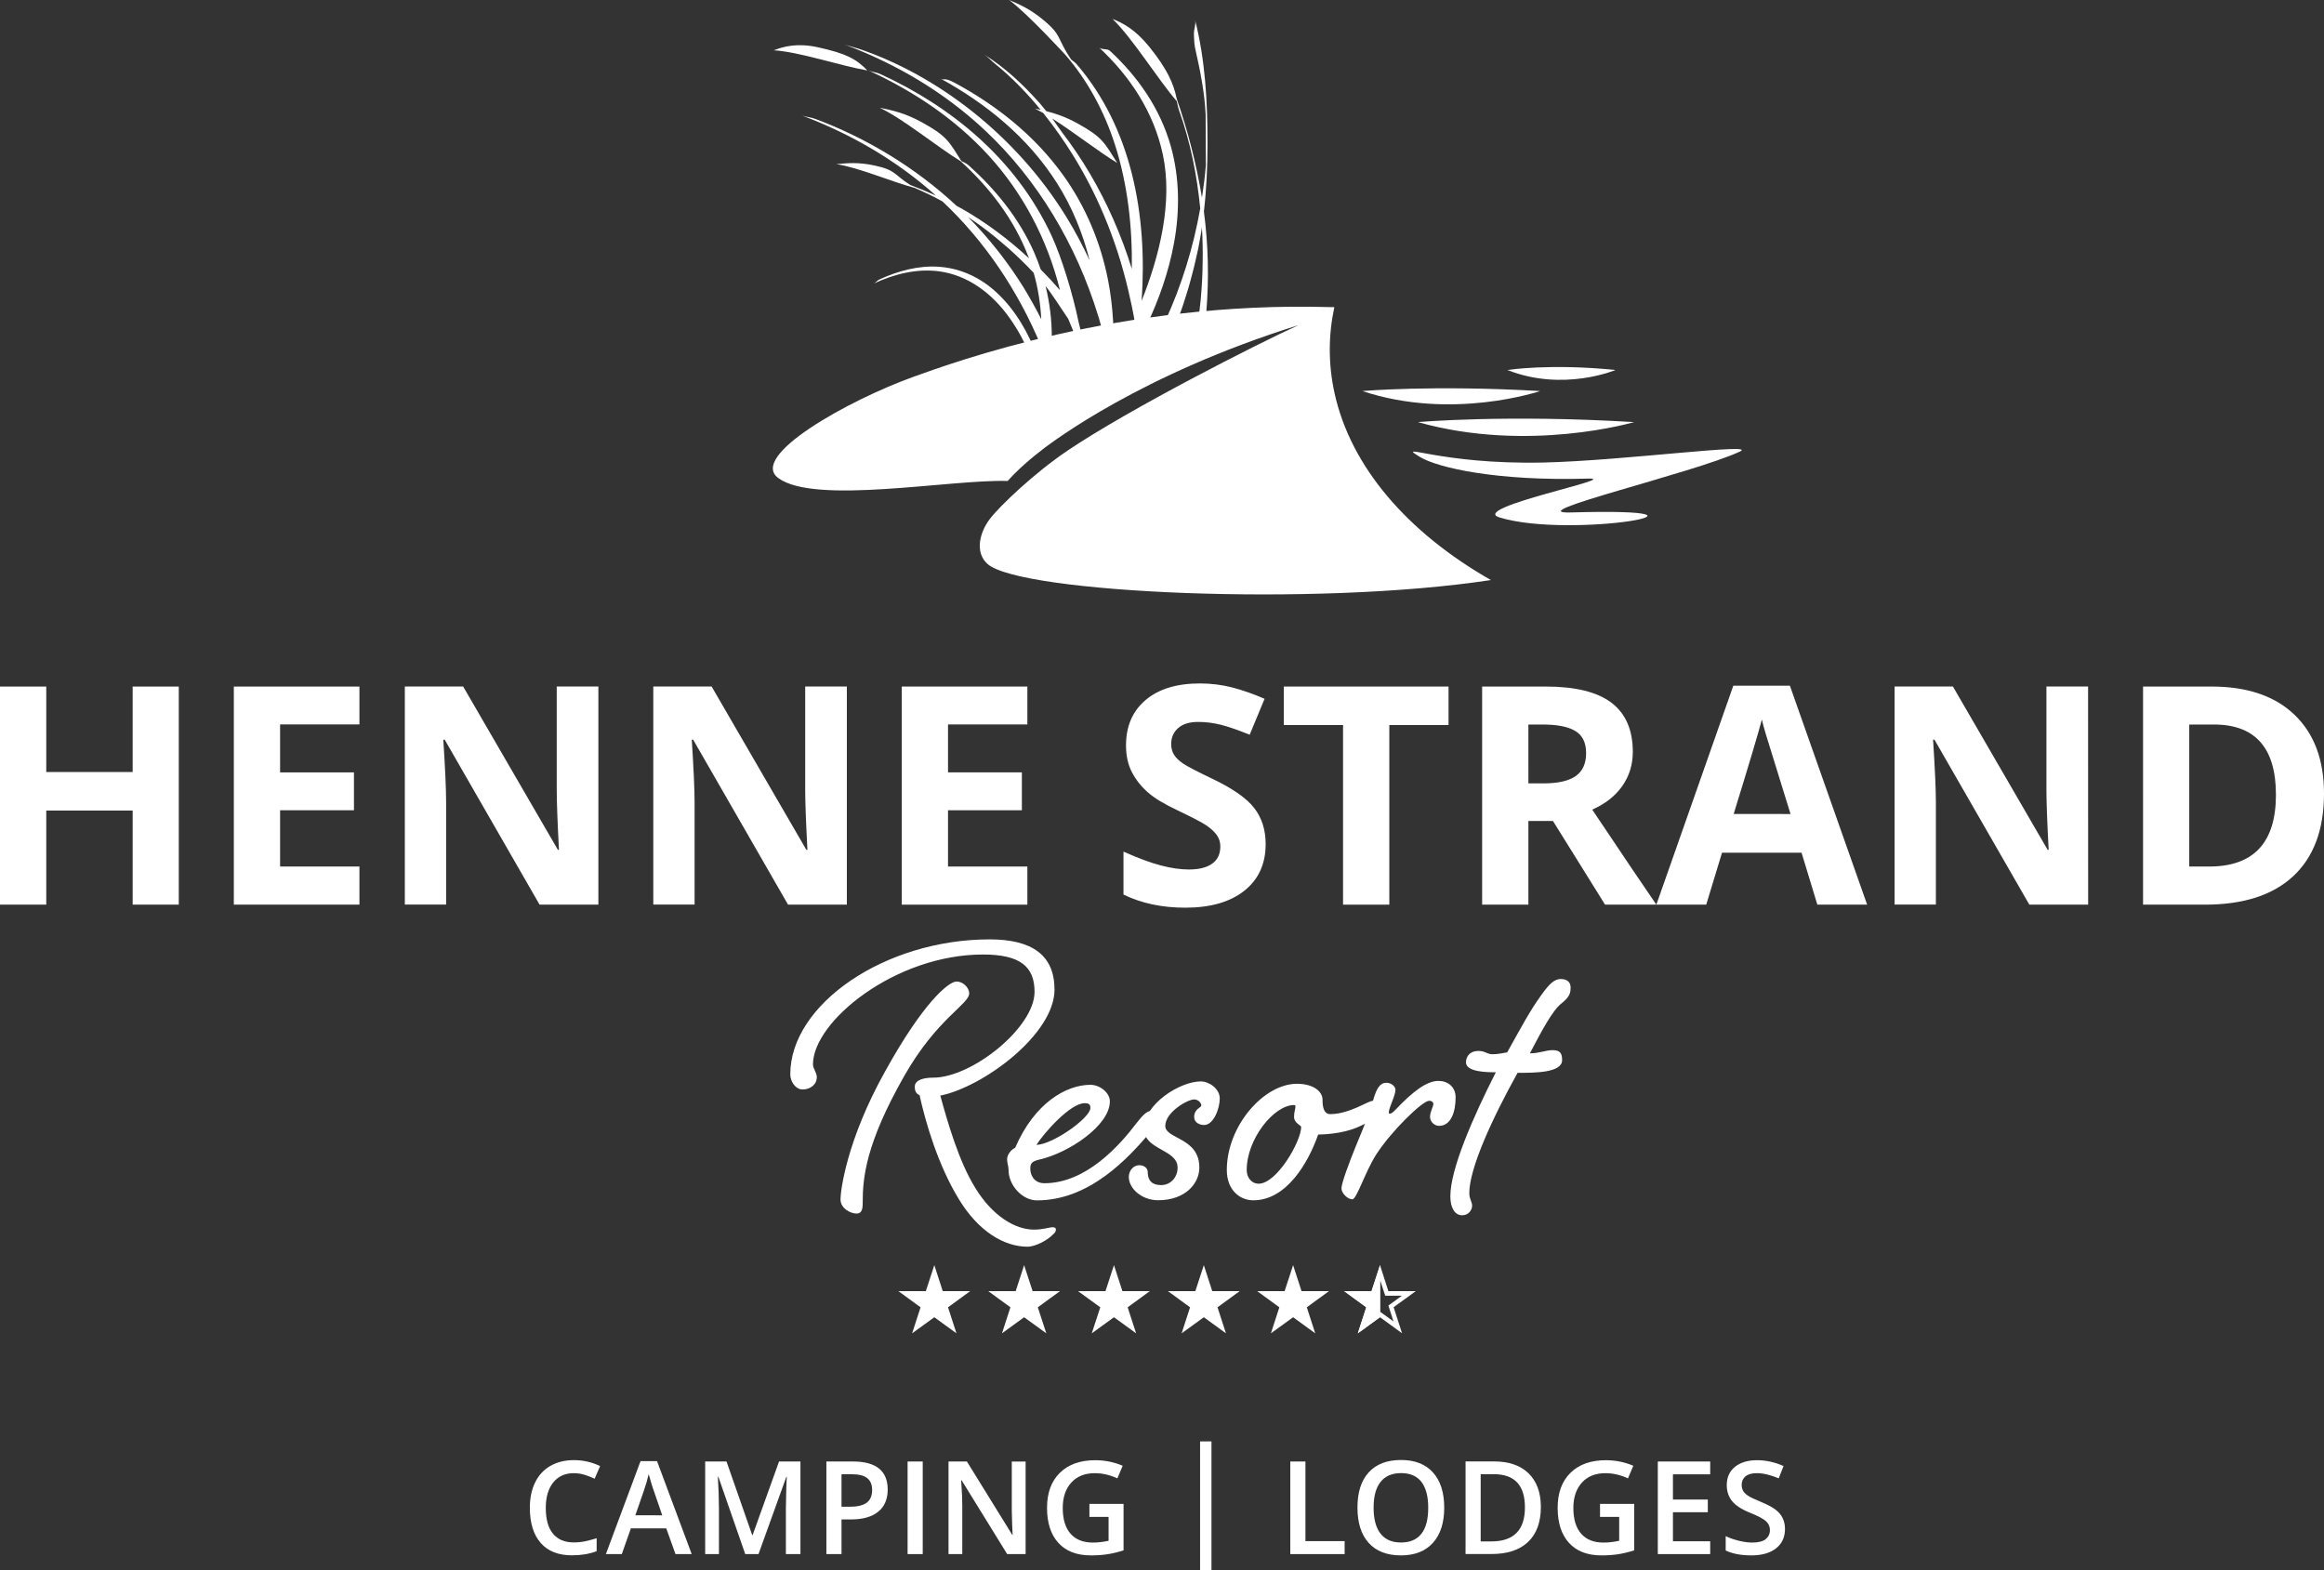 <?xml version="1.0" encoding="utf-8"?>
<!-- Generator: Adobe Illustrator 28.0.0, SVG Export Plug-In . SVG Version: 6.00 Build 0)  -->
<svg version="1.1" id="Layer_1" xmlns="http://www.w3.org/2000/svg" xmlns:xlink="http://www.w3.org/1999/xlink" x="0px" y="0px"
	 viewBox="0 0 322.51 217.91" style="enable-background:new 0 0 322.51 217.91;" xml:space="preserve">
<rect x="0" y="0" width="322.51" height="217.91" fill="#333333" stroke="none"/>
<style type="text/css">
	.st0{fill:#FFFFFF;}
</style>
<g>
	<g>
		<path class="st0" d="M24.81,125.55h-6.4v-13.06H6.42v13.06H0V95.28h6.42v11.86h11.99V95.28h6.4V125.55z"/>
		<path class="st0" d="M49.88,125.55H32.45V95.28h17.43v5.26H38.87v6.65h10.25v5.26H38.87v7.81h11.01V125.55z"/>
		<path class="st0" d="M83.04,125.55h-8.16l-13.17-22.9h-0.19c0.26,4.04,0.39,6.93,0.39,8.65v14.24h-5.73V95.27h8.09l13.15,22.67
			h0.15c-0.21-3.93-0.31-6.71-0.31-8.34V95.27h5.78L83.04,125.55L83.04,125.55z"/>
		<path class="st0" d="M117.52,125.55h-8.16l-13.17-22.9H96c0.26,4.04,0.39,6.93,0.39,8.65v14.24h-5.73V95.27h8.09l13.15,22.67h0.15
			c-0.21-3.93-0.31-6.71-0.31-8.34V95.27h5.78L117.52,125.55L117.52,125.55z"/>
		<path class="st0" d="M142.57,125.55h-17.43V95.28h17.43v5.26h-11.01v6.65h10.25v5.26h-10.25v7.81h11.01V125.55z"/>
		<path class="st0" d="M175.64,117.15c0,2.73-0.98,4.89-2.95,6.46s-4.7,2.36-8.21,2.36c-3.23,0-6.09-0.61-8.57-1.82v-5.96
			c2.04,0.91,3.77,1.55,5.19,1.92c1.41,0.37,2.71,0.56,3.88,0.56c1.41,0,2.49-0.27,3.24-0.81s1.13-1.34,1.13-2.4
			c0-0.59-0.17-1.12-0.5-1.58s-0.82-0.91-1.46-1.34c-0.64-0.43-1.95-1.11-3.92-2.05c-1.85-0.87-3.24-1.7-4.16-2.51
			c-0.92-0.8-1.66-1.73-2.22-2.79c-0.55-1.06-0.83-2.3-0.83-3.73c0-2.68,0.91-4.78,2.72-6.31s4.32-2.3,7.53-2.3
			c1.57,0,3.07,0.19,4.5,0.56s2.92,0.9,4.48,1.57l-2.07,4.99c-1.61-0.66-2.95-1.12-4.01-1.39c-1.06-0.26-2.09-0.39-3.12-0.39
			c-1.21,0-2.15,0.28-2.79,0.85c-0.65,0.57-0.97,1.3-0.97,2.22c0,0.57,0.13,1.06,0.39,1.48s0.68,0.83,1.25,1.22s1.93,1.1,4.07,2.12
			c2.83,1.35,4.77,2.71,5.82,4.07S175.64,115.18,175.64,117.15z"/>
		<path class="st0" d="M192.8,125.55h-6.42v-24.93h-8.22v-5.34h22.86v5.34h-8.22L192.8,125.55L192.8,125.55z"/>
		<path class="st0" d="M212.1,113.94v11.61h-6.42V95.28h8.82c4.11,0,7.16,0.75,9.13,2.25s2.96,3.77,2.96,6.82
			c0,1.78-0.49,3.36-1.47,4.75s-2.37,2.47-4.16,3.26c4.55,6.8,7.52,11.2,8.9,13.19h-7.12l-7.23-11.61H212.1z M212.1,108.72h2.07
			c2.03,0,3.53-0.34,4.49-1.01c0.97-0.68,1.45-1.74,1.45-3.19c0-1.44-0.49-2.46-1.48-3.06c-0.99-0.61-2.51-0.91-4.58-0.91h-1.95
			V108.72z"/>
		<path class="st0" d="M252.2,125.55l-2.19-7.21h-11.04l-2.19,7.21h-6.92l10.68-30.39h7.85l10.72,30.39H252.2z M248.48,112.97
			c-2.03-6.53-3.17-10.22-3.43-11.08c-0.25-0.86-0.44-1.53-0.55-2.03c-0.46,1.77-1.76,6.14-3.91,13.1L248.48,112.97L248.48,112.97z"
			/>
		<path class="st0" d="M289.78,125.55h-8.16l-13.17-22.9h-0.19c0.26,4.04,0.39,6.93,0.39,8.65v14.24h-5.73V95.27h8.09l13.15,22.67
			h0.14c-0.21-3.93-0.31-6.71-0.31-8.34V95.27h5.78L289.78,125.55L289.78,125.55z"/>
		<path class="st0" d="M322.51,110.13c0,4.98-1.42,8.8-4.25,11.45c-2.84,2.65-6.93,3.97-12.29,3.97h-8.57V95.28h9.5
			c4.94,0,8.78,1.3,11.51,3.91C321.14,101.81,322.51,105.45,322.51,110.13z M315.84,110.3c0-6.5-2.87-9.75-8.61-9.75h-3.42v19.71
			h2.75C312.75,120.26,315.84,116.94,315.84,110.3z"/>
	</g>
</g>
<g>
	<path class="st0" d="M79.63,204.45c-1.21,0-2.16,0.43-2.85,1.28s-1.04,2.04-1.04,3.54c0,1.58,0.33,2.77,1,3.58s1.63,1.21,2.89,1.21
		c0.54,0,1.07-0.05,1.58-0.16s1.04-0.25,1.59-0.42v1.8c-1.01,0.38-2.15,0.57-3.43,0.57c-1.88,0-3.33-0.57-4.33-1.71
		s-1.51-2.77-1.51-4.89c0-1.34,0.24-2.5,0.73-3.51s1.2-1.77,2.12-2.3s2.01-0.8,3.26-0.8c1.31,0,2.53,0.28,3.64,0.83l-0.76,1.75
		c-0.43-0.21-0.89-0.38-1.38-0.54C80.67,204.53,80.16,204.45,79.63,204.45z"/>
	<path class="st0" d="M93.74,215.68l-1.28-3.57h-4.91l-1.26,3.57h-2.21l4.81-12.9h2.29l4.81,12.9H93.74z M91.9,210.3l-1.2-3.5
		c-0.09-0.23-0.21-0.6-0.36-1.11s-0.26-0.87-0.32-1.11c-0.16,0.72-0.39,1.51-0.69,2.36l-1.16,3.35L91.9,210.3L91.9,210.3z"/>
	<path class="st0" d="M103.42,215.68l-3.73-10.73h-0.07c0.1,1.59,0.15,3.09,0.15,4.48v6.25h-1.91v-12.85h2.96l3.57,10.22h0.05
		l3.67-10.22h2.97v12.85h-2.02v-6.35c0-0.64,0.02-1.47,0.05-2.5s0.06-1.65,0.08-1.86h-0.07l-3.86,10.71H103.42z"/>
	<path class="st0" d="M123.19,206.72c0,1.34-0.44,2.37-1.32,3.08s-2.13,1.07-3.75,1.07h-1.34v4.81h-2.1v-12.85h3.7
		c1.61,0,2.81,0.33,3.61,0.98S123.19,205.44,123.19,206.72z M116.78,209.11h1.12c1.08,0,1.87-0.19,2.37-0.56s0.76-0.96,0.76-1.76
		c0-0.74-0.23-1.29-0.68-1.65s-1.15-0.54-2.11-0.54h-1.46L116.78,209.11L116.78,209.11z"/>
	<path class="st0" d="M125.95,215.68v-12.85h2.1v12.85H125.95z"/>
	<path class="st0" d="M142.35,215.68h-2.58l-6.32-10.24h-0.07l0.04,0.57c0.08,1.09,0.12,2.09,0.12,2.99v6.68h-1.91v-12.85h2.55
		l6.3,10.19h0.05c-0.01-0.13-0.04-0.62-0.07-1.47s-0.05-1.51-0.05-1.98v-6.73h1.92v12.84H142.35z"/>
	<path class="st0" d="M151.19,208.71h4.73v6.45c-0.77,0.25-1.52,0.43-2.23,0.54s-1.48,0.16-2.31,0.16c-1.95,0-3.45-0.58-4.5-1.73
		c-1.05-1.15-1.58-2.78-1.58-4.87c0-2.07,0.59-3.69,1.78-4.86c1.19-1.17,2.83-1.75,4.91-1.75c1.34,0,2.61,0.26,3.81,0.77l-0.74,1.75
		c-1.04-0.48-2.09-0.72-3.13-0.72c-1.37,0-2.46,0.43-3.25,1.29s-1.2,2.04-1.2,3.53c0,1.57,0.36,2.76,1.08,3.58
		c0.72,0.82,1.75,1.23,3.1,1.23c0.68,0,1.41-0.08,2.18-0.25v-3.31h-2.66v-1.81H151.19z"/>
	<path class="st0" d="M166.54,200.04h1.58v17.87h-1.58V200.04z"/>
	<path class="st0" d="M179.06,215.68v-12.85h2.1v11.05h5.44v1.8L179.06,215.68L179.06,215.68z"/>
	<path class="st0" d="M200.42,209.24c0,2.09-0.52,3.72-1.57,4.88c-1.04,1.16-2.53,1.74-4.44,1.74c-1.94,0-3.43-0.58-4.47-1.73
		c-1.04-1.15-1.56-2.79-1.56-4.91s0.52-3.75,1.57-4.89c1.04-1.14,2.54-1.71,4.48-1.71c1.91,0,3.39,0.58,4.43,1.73
		S200.42,207.14,200.42,209.24z M190.62,209.24c0,1.58,0.32,2.78,0.96,3.6c0.64,0.82,1.58,1.23,2.84,1.23c1.25,0,2.19-0.4,2.83-1.21
		s0.95-2.01,0.95-3.61c0-1.58-0.32-2.77-0.94-3.59c-0.63-0.81-1.57-1.22-2.82-1.22c-1.26,0-2.21,0.41-2.85,1.22
		C190.94,206.47,190.62,207.66,190.62,209.24z"/>
	<path class="st0" d="M213.83,209.13c0,2.12-0.59,3.74-1.77,4.86s-2.87,1.68-5.09,1.68h-3.59v-12.85h3.97
		c2.04,0,3.64,0.55,4.77,1.65S213.83,207.14,213.83,209.13z M211.62,209.2c0-3.08-1.44-4.61-4.32-4.61h-1.82v9.33h1.49
		C210.07,213.92,211.62,212.34,211.62,209.2z"/>
	<path class="st0" d="M222.05,208.71h4.73v6.45c-0.77,0.25-1.52,0.43-2.23,0.54c-0.71,0.11-1.48,0.16-2.31,0.16
		c-1.95,0-3.45-0.58-4.5-1.73c-1.05-1.15-1.58-2.78-1.58-4.87c0-2.07,0.59-3.69,1.78-4.86c1.19-1.17,2.83-1.75,4.91-1.75
		c1.34,0,2.61,0.26,3.81,0.77l-0.74,1.75c-1.04-0.48-2.09-0.72-3.13-0.72c-1.37,0-2.46,0.43-3.25,1.29s-1.2,2.04-1.2,3.53
		c0,1.57,0.36,2.76,1.08,3.58c0.72,0.82,1.75,1.23,3.1,1.23c0.68,0,1.41-0.08,2.18-0.25v-3.31h-2.66v-1.81H222.05z"/>
	<path class="st0" d="M237.33,215.68h-7.27v-12.85h7.27v1.78h-5.17v3.5H237v1.76h-4.84v4.03h5.17V215.68z"/>
	<path class="st0" d="M247.71,212.19c0,1.14-0.41,2.04-1.24,2.69s-1.97,0.98-3.42,0.98s-2.64-0.23-3.57-0.68v-1.99
		c0.59,0.28,1.21,0.49,1.87,0.65s1.27,0.24,1.84,0.24c0.83,0,1.45-0.16,1.84-0.47c0.39-0.32,0.59-0.74,0.59-1.27
		c0-0.48-0.18-0.89-0.54-1.22s-1.11-0.73-2.25-1.19c-1.17-0.47-2-1.02-2.48-1.63s-0.72-1.34-0.72-2.2c0-1.07,0.38-1.92,1.14-2.53
		s1.78-0.92,3.07-0.92c1.23,0,2.46,0.27,3.67,0.81l-0.67,1.71c-1.14-0.48-2.16-0.72-3.06-0.72c-0.68,0-1.2,0.15-1.55,0.44
		c-0.35,0.3-0.53,0.69-0.53,1.17c0,0.33,0.07,0.62,0.21,0.86c0.14,0.24,0.37,0.46,0.69,0.67s0.9,0.49,1.74,0.83
		c0.94,0.39,1.63,0.76,2.07,1.1s0.76,0.72,0.97,1.15S247.71,211.61,247.71,212.19z"/>
</g>
<g>
	<g>
		<polygon class="st0" points="191.51,175.58 190.34,179.19 186.54,179.19 189.61,181.43 188.44,185.04 191.51,182.81 
			191.55,182.84 191.55,175.69 		"/>
	</g>
	<g>
		<polygon class="st0" points="129.66,175.58 130.83,179.19 134.63,179.19 131.56,181.43 132.73,185.04 129.66,182.81 
			126.58,185.04 127.75,181.43 124.68,179.19 128.48,179.19 		"/>
	</g>
	<g>
		<polygon class="st0" points="142.12,175.58 143.3,179.19 147.09,179.19 144.02,181.43 145.2,185.04 142.12,182.81 139.05,185.04 
			140.22,181.43 137.15,179.19 140.95,179.19 		"/>
	</g>
	<g>
		<polygon class="st0" points="154.59,175.58 155.76,179.19 159.56,179.19 156.49,181.43 157.66,185.04 154.59,182.81 
			151.51,185.04 152.69,181.43 149.61,179.19 153.41,179.19 		"/>
	</g>
	<g>
		<polygon class="st0" points="167.06,175.58 168.23,179.19 172.03,179.19 168.96,181.43 170.13,185.04 167.06,182.81 
			163.98,185.04 165.15,181.43 162.08,179.19 165.88,179.19 		"/>
	</g>
	<g>
		<polygon class="st0" points="179.45,175.58 180.62,179.19 184.42,179.19 181.35,181.43 182.52,185.04 179.45,182.81 
			176.37,185.04 177.54,181.43 174.47,179.19 178.27,179.19 		"/>
	</g>
	<g>
		<g>
			<path class="st0" d="M191.51,177.62l0.58,1.77l0.14,0.43h0.46h1.86l-1.51,1.1l-0.37,0.27l0.14,0.43l0.57,1.77l-1.51-1.09
				l-0.37-0.27l-0.37,0.27l-1.51,1.09l0.58-1.77l0.14-0.44l-0.37-0.27l-1.51-1.1h1.86h0.46l0.14-0.43L191.51,177.62 M191.51,175.58
				l-1.18,3.61h-3.8l3.07,2.23l-1.17,3.61l3.07-2.23l3.07,2.23l-1.17-3.61l3.07-2.23h-3.8L191.51,175.58L191.51,175.58z"/>
		</g>
	</g>
</g>
<g>
	<path class="st0" d="M130.49,152.05c0.99,3.61,2.56,9.13,4.86,12.82c2.37,3.88,5.52,5.78,8.15,5.78c1.18,0,2.23-0.33,2.5-0.33
		c0.39,0,0.53,0.07,0.53,0.33c0,0.2-0.07,0.39-0.39,0.66c-0.66,0.72-2.37,1.71-3.55,1.71c-3.22,0-6.83-2.1-9.59-6.7
		c-2.83-4.67-4.53-10.45-5.39-14.33c-0.46-0.2-0.66-0.53-0.66-1.18c0-1.05,1.51-1.25,2.56-1.25c5.39,0,14.06-6.97,14.06-11.9
		c0-3.55-2.04-5.19-7.16-5.19c-12.16,0-23.59,9.27-23.59,15.25c0,0.59,0.53,1.12,0.53,1.77c0,1.05-0.92,1.71-1.97,1.71
		c-0.99,0-1.71-1.12-1.71-2.1c0-9.73,13.14-18.73,27.67-18.73c5.85,0,9,2.17,9,6.97C146.33,143.57,136.4,150.87,130.49,152.05z
		 M134.5,137.86c0,1.51-4.47,3.48-9,11.44c-5.39,9.46-5.78,14.2-5.78,17.61c0,0.59,0,1.51-0.85,1.51s-2.23-0.72-2.23-1.97
		c0-1.18,0.85-8.21,6.18-17.74c5.26-9.53,8.81-12.49,9.92-12.49C133.64,136.21,134.5,137.07,134.5,137.86z"/>
	<path class="st0" d="M157.77,155.8c0.79-0.99,1.38-1.64,2.04-1.64s0.92,0.39,0.92,0.92c0,0.59-0.26,0.99-0.99,1.91
		c-3.15,3.75-8.54,9.6-15.84,9.6c-2.04,0-3.94-2.1-3.94-4.21c0-0.66-0.2-0.85-0.2-1.51c0-0.59,0.53-1.31,1.12-1.58
		c2.69-6.24,7.1-8.74,10.45-8.74c1.25,0,2.69,1.05,2.69,2.3c0,3.35-5.72,7.16-9.79,8.08c-1.18,0.26-1.25,0.66-1.25,1.31
		s0.39,1.97,1.97,1.97C150.73,164.21,155.4,158.95,157.77,155.8z M143.83,158.89c2.3-0.07,7.49-3.75,7.49-5.13
		c0-0.53-0.26-0.66-0.79-0.66C148.5,153.1,144.82,157.31,143.83,158.89z"/>
	<path class="st0" d="M158.75,156.65c0-3.42,5-6.57,7.89-6.57c1.12,0,2.63,0.99,2.63,2.37c0,1.38-0.85,3.68-2.17,3.68
		c-0.72,0-1.38-0.39-1.38-1.12c0-1.12,0.99-1.31,0.99-1.58c0-0.39-0.46-0.85-0.99-0.85c-0.92,0-4.01,1.77-4.01,3.68
		c0,1.84,4.73,1.58,4.73,5.78c0,2.17-1.91,4.53-5.72,4.53c-2.3,0-4.07-1.64-4.07-3.22c0-0.92,0.66-1.64,1.45-1.64
		c0.59,0,1.18,0.33,1.18,0.99c0,1.12,0.59,1.77,1.84,1.77c1.38,0,2.3-1.12,2.3-2.43C163.42,159.48,158.75,159.61,158.75,156.65z"/>
	<path class="st0" d="M183.53,152.58c0,0.53,0,2.04,1.05,2.04c2.69,0,5.26-1.84,5.91-1.84s1.18,0.46,1.18,1.12s-0.85,1.45-3.02,2.43
		c-2.43,1.12-5.46,1.12-5.72,1.12c-1.38,3.94-4.4,9.13-9,9.13c-1.84,0-3.68-1.38-3.68-4.21c0-6.11,5.13-11.96,9.73-11.96
		C182.41,150.41,183.53,151.59,183.53,152.58z M173.01,162.37c0,1.18,0.79,1.91,1.64,1.91c2.56,0,5.92-5.91,5.92-7.89
		c0-0.2-0.99-0.53-0.99-1.38c0-0.66,0.2-1.18,0.2-1.45c0-0.13-0.07-0.2-0.2-0.2C176.76,153.37,173.01,158.1,173.01,162.37z"/>
	<path class="st0" d="M193.65,151.26c0,0.79-0.92,2.5-0.92,3.09c0,0.13,0,0.2,0.13,0.2c0.26,0,0.46-0.2,0.79-0.53
		c2.43-2.56,4.34-4.01,5.98-4.01c1.25,0,2.37,0.79,2.37,2.3c0,2.04-0.66,3.94-2.3,3.94c-0.59,0-1.25-0.53-1.25-1.25
		c0-0.66,0.46-1.45,0.46-1.77c0-0.26-0.2-0.46-0.59-0.46c-0.92,0-5.26,4.21-7.36,7.49c-1.51,2.37-2.69,6.18-3.29,6.18
		c-0.66,0-1.51-0.85-1.51-1.51c0-0.72,1.05-3.55,2.04-5.98c1.05-2.5,2.04-4.99,2.37-6.31c0.46-1.58,0.92-2.37,1.84-2.37
		C193.06,150.28,193.65,150.74,193.65,151.26z"/>
	<path class="st0" d="M215.47,145.74c1.05,0,1.31,0.46,1.31,1.38c0,1.77-3.75,1.77-6.18,1.77c-3.55,6.38-6.7,13.28-6.7,16.69
		c0,0.85,0.39,1.18,0.39,1.77c0,0.53-0.46,1.31-1.38,1.31c-0.99,0-1.64-0.99-1.64-2.63c0-3.81,3.15-10.98,6.31-17.22
		c-1.12,0-4.14,0-4.14-1.38c0-0.92,0.66-1.58,1.71-1.58c0.99,0,1.18,0.46,1.97,0.46c0.66,0,1.31-0.13,2.04-0.26
		c1.91-3.42,3.15-5.78,4.73-7.95c1.12-1.58,1.84-2.23,2.69-2.23s1.38,0.39,1.38,1.18s-0.13,1.31-1.38,2.3
		c-1.12,0.92-2.56,3.55-4.27,6.83C213.57,146.2,214.49,145.74,215.47,145.74z"/>
</g>
<g>
	<path class="st0" d="M196.77,58.58c0,0,12.17-1.08,30,0C226.77,58.58,212.1,62.91,196.77,58.58z"/>
	<path class="st0" d="M189.06,54.27c0,0,9.71-0.86,24.67,0C213.73,54.27,201.52,58.42,189.06,54.27z"/>
	<path class="st0" d="M209.19,51.35c0,0,5.92-0.93,15,0C224.19,51.35,216.94,54.42,209.19,51.35z"/>
	<path class="st0" d="M241.43,62.68c-6.5,3-30.73,8.64-23.48,8.44c24.74-0.7,0.06,3.73-9.86,0.69c-4.35-1.33,17.16-5.53,12.3-5.39
		c-12.75,0.38-20.89-1.53-23.3-2.98c-3.62-2.2,2.62,1.07,17.12,0.75C225.26,63.94,244.24,61.38,241.43,62.68z"/>
</g>
<g>
	<path class="st0" d="M185.19,54.52c-0.43-1.96-0.65-3.97-0.65-6.01c0-2,0.22-3.96,0.63-5.88c-0.21,0-0.41,0-0.63-0.01
		c-29.12-0.84-52.27,7.71-57.63,9.62c-9.25,3.31-23.02,11.06-18.91,14.1c5.1,3.77,23.9,0.16,31.84,0.41
		c1.47-1.64,3.17-3.11,5.15-4.62c1.03-0.74,13.27-10.16,35.19-17c-5.57,2.53-23.36,11.56-32.04,17.41
		c-4.51,3.04-9.38,7.64-10.79,9.5c-1.41,1.87-2.11,4.64-0.28,6.25c4.6,4.02,45.38,5.93,69.83,2.21
		C195.38,73.94,187.44,64.82,185.19,54.52z"/>
	<g>
		<path class="st0" d="M113.5,6.56c-2.87-0.63-4.76-0.11-6.11,0.42c3.61,0.23,9.21,2.15,12.98,2.8
			C118.78,8.14,117.39,7.42,113.5,6.56z"/>
		<g>
			<path class="st0" d="M117.21,6.18c0.47,0.18,1.34,0.38,1.94,0.58c10.91,3.67,21.84,12,28.82,23.33c1.19,1.93,2.26,3.95,3.24,6.04
				c-0.95-3.77-2.42-7.38-4.5-10.67c-4.09-6.46-9.95-11.14-16.2-14.56c0.61,0.33,0.43-0.24,2.01,0.61
				c5.69,3.07,11.01,7.22,15.02,12.8c3.05,4.25,5.2,9.26,6.24,14.62c0.36,1.86,0.58,3.75,0.69,5.65c0.11,1.96,0.1,3.94-0.03,5.9
				c-0.05,0.08-0.1,0.16-0.15,0.25c-0.17-0.31-0.35-0.62-0.52-0.92c-0.38-2.1-0.82-4.21-1.28-5.7c-0.03-0.09-0.06-0.18-0.09-0.27
				c-3.06-9.99-8.47-18.94-15.65-25.69C131.01,12.74,124.28,8.83,117.21,6.18z"/>
			<path class="st0" d="M130.36,37.66c3.93,0.53,7.34,3.04,9.78,6.52c1.17,1.66,2.24,3.57,2.89,5.59c-0.02-0.06,0.81-0.49,0.78-0.57
				c-0.23-0.73-0.55-1.43-0.87-2.1c-1.53-3.23-3.73-6.14-6.54-8c-1.87-1.23-3.97-1.94-6.12-2.08c-2.83-0.19-5.63,0.57-8.24,1.76
				c-0.28,0.13-0.5,0.44-0.78,0.57C124.13,38.02,127.25,37.24,130.36,37.66z"/>
			<g>
				<path class="st0" d="M159.61,49.71c-0.03-0.26-0.07-0.52-0.1-0.78c0.78-1.41,1.5-2.87,2.17-4.32
					c2.27-4.93,3.92-10.23,4.88-15.68c-0.45-4.63-1.38-9.29-2.92-13.56c-0.13-0.35-0.23-0.85-0.33-1.32
					c-2.65-3.07-6.2-8.82-8.92-11.42c1.35,0.52,3.13,1.43,5.08,3.84c2.49,3.08,3.4,5.12,3.83,7.25c1.54,4.4,2.74,9.08,3.5,13.72
					c0.23-1.49,0.42-2.99,0.54-4.5l-0.03-7.05c-0.14-3.1-0.77-6.15-1.45-9.16c-0.13-0.58-0.16-1.38-0.18-1.98
					c-0.02-0.71,0.32-1.35,0.17-1.97c1.42,5.63,1.72,11.35,1.72,17.17c0,3.16-0.14,6.3-0.5,9.41c0.61,4.63,0.72,9.34,0.33,13.99
					c-0.16,1.89-0.41,3.77-0.73,5.64c-0.4,0.04-0.8,0.08-1.19,0.13c0.04-0.21,0.08-0.43,0.13-0.65c0.02-0.1,0.04-0.2,0.06-0.3
					c0.13-0.68,0.26-1.36,0.37-2.04c0.01-0.04,0.01-0.08,0.02-0.12c0.21-1.29,0.38-2.59,0.51-3.9c0.02-0.19,0.04-0.37,0.06-0.55
					c0.04-0.46,0.07-0.92,0.11-1.38c0.03-0.43,0.06-0.87,0.08-1.3c0.02-0.39,0.04-0.79,0.05-1.18c0.02-0.54,0.03-1.08,0.03-1.63
					c0-0.31,0.01-0.62,0.01-0.94c-0.01-0.87-0.02-1.73-0.06-2.6c0-0.04-0.01-0.08-0.01-0.13c-0.01-0.27-0.03-0.54-0.05-0.81l0,0
					c-0.15,1.01-0.33,2.01-0.53,3.01c-0.16,0.75-0.33,1.5-0.51,2.25c-0.07,0.28-0.14,0.55-0.21,0.82c-0.12,0.46-0.24,0.91-0.36,1.37
					c-0.1,0.35-0.2,0.7-0.3,1.05c-0.1,0.35-0.21,0.69-0.32,1.03c-0.13,0.42-0.26,0.83-0.4,1.25c-0.04,0.13-0.09,0.25-0.13,0.38
					c-0.61,1.77-1.3,3.51-2.06,5.2c-0.02,0.04-0.04,0.09-0.06,0.13c-0.24,0.52-0.48,1.04-0.73,1.55c-0.51,0.07-1.02,0.15-1.52,0.23
					C159.62,49.84,159.61,49.77,159.61,49.71z"/>
				<path class="st0" d="M166.82,32.43c0,0.04,0.01,0.08,0.01,0.13c0.04,0.86,0.06,1.73,0.06,2.6c-0.01-0.87-0.02-1.73-0.06-2.6
					C166.83,32.51,166.82,32.47,166.82,32.43z"/>
			</g>
			<path class="st0" d="M121.32,22.96c-2.2-0.47-3.7-0.33-5.26-0.18c3.05,0.45,7.69,2.45,10.88,3.3c1.27,0.55,2.63,1.19,3.84,1.87
				c0.03,0.03,0.06,0.06,0.09,0.08c5.78,5.44,10.41,12.31,13.6,19.99c0.04-0.66,1.49-1.01,1.49-1.18c0.01-2.42-0.29-4.81-0.86-7.13
				c0.72,0.84,2.18,3.13,3.14,4.54l0.89,2.16l0.98,0.05l-0.47-1.94c-0.73-3.56-2.29-8.77-3.73-11.86
				c-5.01-10.74-14.04-17.93-23.78-22.4c-0.52-0.24-1.12-0.26-1.64-0.5c6.12,2.81,11.94,6.61,16.71,11.83
				c4.71,5.15,8.15,11.6,9.9,18.7l0.01,0.01h-0.01c0,0,0-0.01,0-0.02c-0.86-1-1.76-1.97-2.68-2.89c-0.27-0.8-0.57-1.59-0.91-2.36
				c-2.12-4.81-5.42-8.8-9.11-12.11c-0.28-0.25-1-0.57-0.98-0.56c-1.73-2.72-1.97-3.46-5.49-5.39c-2.34-1.29-4.06-1.65-5.86-2.02
				c3.28,1.55,7.84,5.32,11.19,7.39c0.02,0.01,0.04,0.03,0.05,0.03c3.95,3.6,7.42,8,9.43,13.33c0.02,0.05,0.03,0.09,0.05,0.14
				c-2.84-2.63-5.91-4.93-9.18-6.8c-0.29-0.17-0.58-0.32-0.87-0.48c-5.71-5.32-12.48-9.39-19.57-12.05c-0.6-0.23-1.38-0.3-1.85-0.47
				c6.67,2.51,13.03,6.15,18.56,11.1c-1.17-0.53-2.36-1.02-3.56-1.47C124.01,24.22,124.39,23.61,121.32,22.96z M134.35,30.13
				c0.6,0.4,1.2,0.82,1.78,1.24c0.67,0.49,1.33,1,1.97,1.52c0.49,0.4,0.97,0.81,1.45,1.23c0.13,0.12,0.27,0.23,0.4,0.34
				c0.6,0.53,1.18,1.08,1.76,1.64l0.01,0.01c0.59,0.57,1.17,1.16,1.73,1.76l0,0l0,0c0.6,2.1,0.94,4.26,1.05,6.43l0,0
				c-0.36-0.72-0.74-1.43-1.13-2.13c-0.41-0.73-0.82-1.46-1.26-2.17c-0.01-0.01-0.01-0.02-0.02-0.04c-0.52-0.84-1.06-1.65-1.61-2.45
				c-0.15-0.21-0.3-0.42-0.45-0.63c-0.44-0.61-0.88-1.21-1.34-1.8c-0.14-0.18-0.28-0.36-0.43-0.54c-0.59-0.74-1.19-1.46-1.8-2.15
				l-0.01-0.01C135.77,31.61,135.07,30.86,134.35,30.13L134.35,30.13z"/>
			<path class="st0" d="M136.58,7.56c2.93,1.88,5.19,3.95,7.75,6.81c0.15,0.17,0.55,0.66,0.87,1.06c1.28,0.32,2.62,0.76,4.28,1.67
				c3.57,1.96,3.76,2.69,5.57,5.52c-2.62-1.59-6.05-4.29-9.02-6.17c0.46,0.62,0.9,1.32,1.35,1.91c2.8,3.65,5.19,7.7,7.1,12.03
				c0.99,2.24,1.86,4.56,2.59,6.93c0.08-5.87-0.58-11.78-2.36-17.3c-1.5-4.65-3.82-8.9-6.88-12.43c0.14,0.16-5.25-5.73-7.79-7.59
				c1.47,0.63,2.88,1.23,4.69,2.72c2.74,2.25,1.84,2.49,3.93,5.55c0,0,0.54,0.4,0.69,0.57c7.69,8.88,9.91,20.99,9.08,32.91
				c2.48-6.25,4.35-13.66,2.95-20.27c-1.28-6.03-4.68-11.01-8.85-14.88c0.36,0.34,1.14,0.11,1.51,0.46
				c3.79,3.51,6.95,7.93,8.45,13.27c1.21,4.32,1.25,8.94,0.44,13.36c-0.75,4.1-2.14,8.02-3.92,11.71c-0.54-0.34-1.35-0.83-1.5-0.53
				c-0.13-0.8-0.28-1.59-0.44-2.37c-0.06-0.29-0.13-0.57-0.19-0.85c-1.52-7.17-4.21-14.03-7.95-20.07c-1.26-2.04-2.66-4.02-4.16-5.9
				c-0.39-0.22-0.78-0.43-1.14-0.61c0.26,0.06,0.53,0.11,0.79,0.17c-1.91-2.33-3.99-4.48-6.23-6.3
				C137.67,8.53,137.02,7.84,136.58,7.56z"/>
		</g>
	</g>
</g>
</svg>
